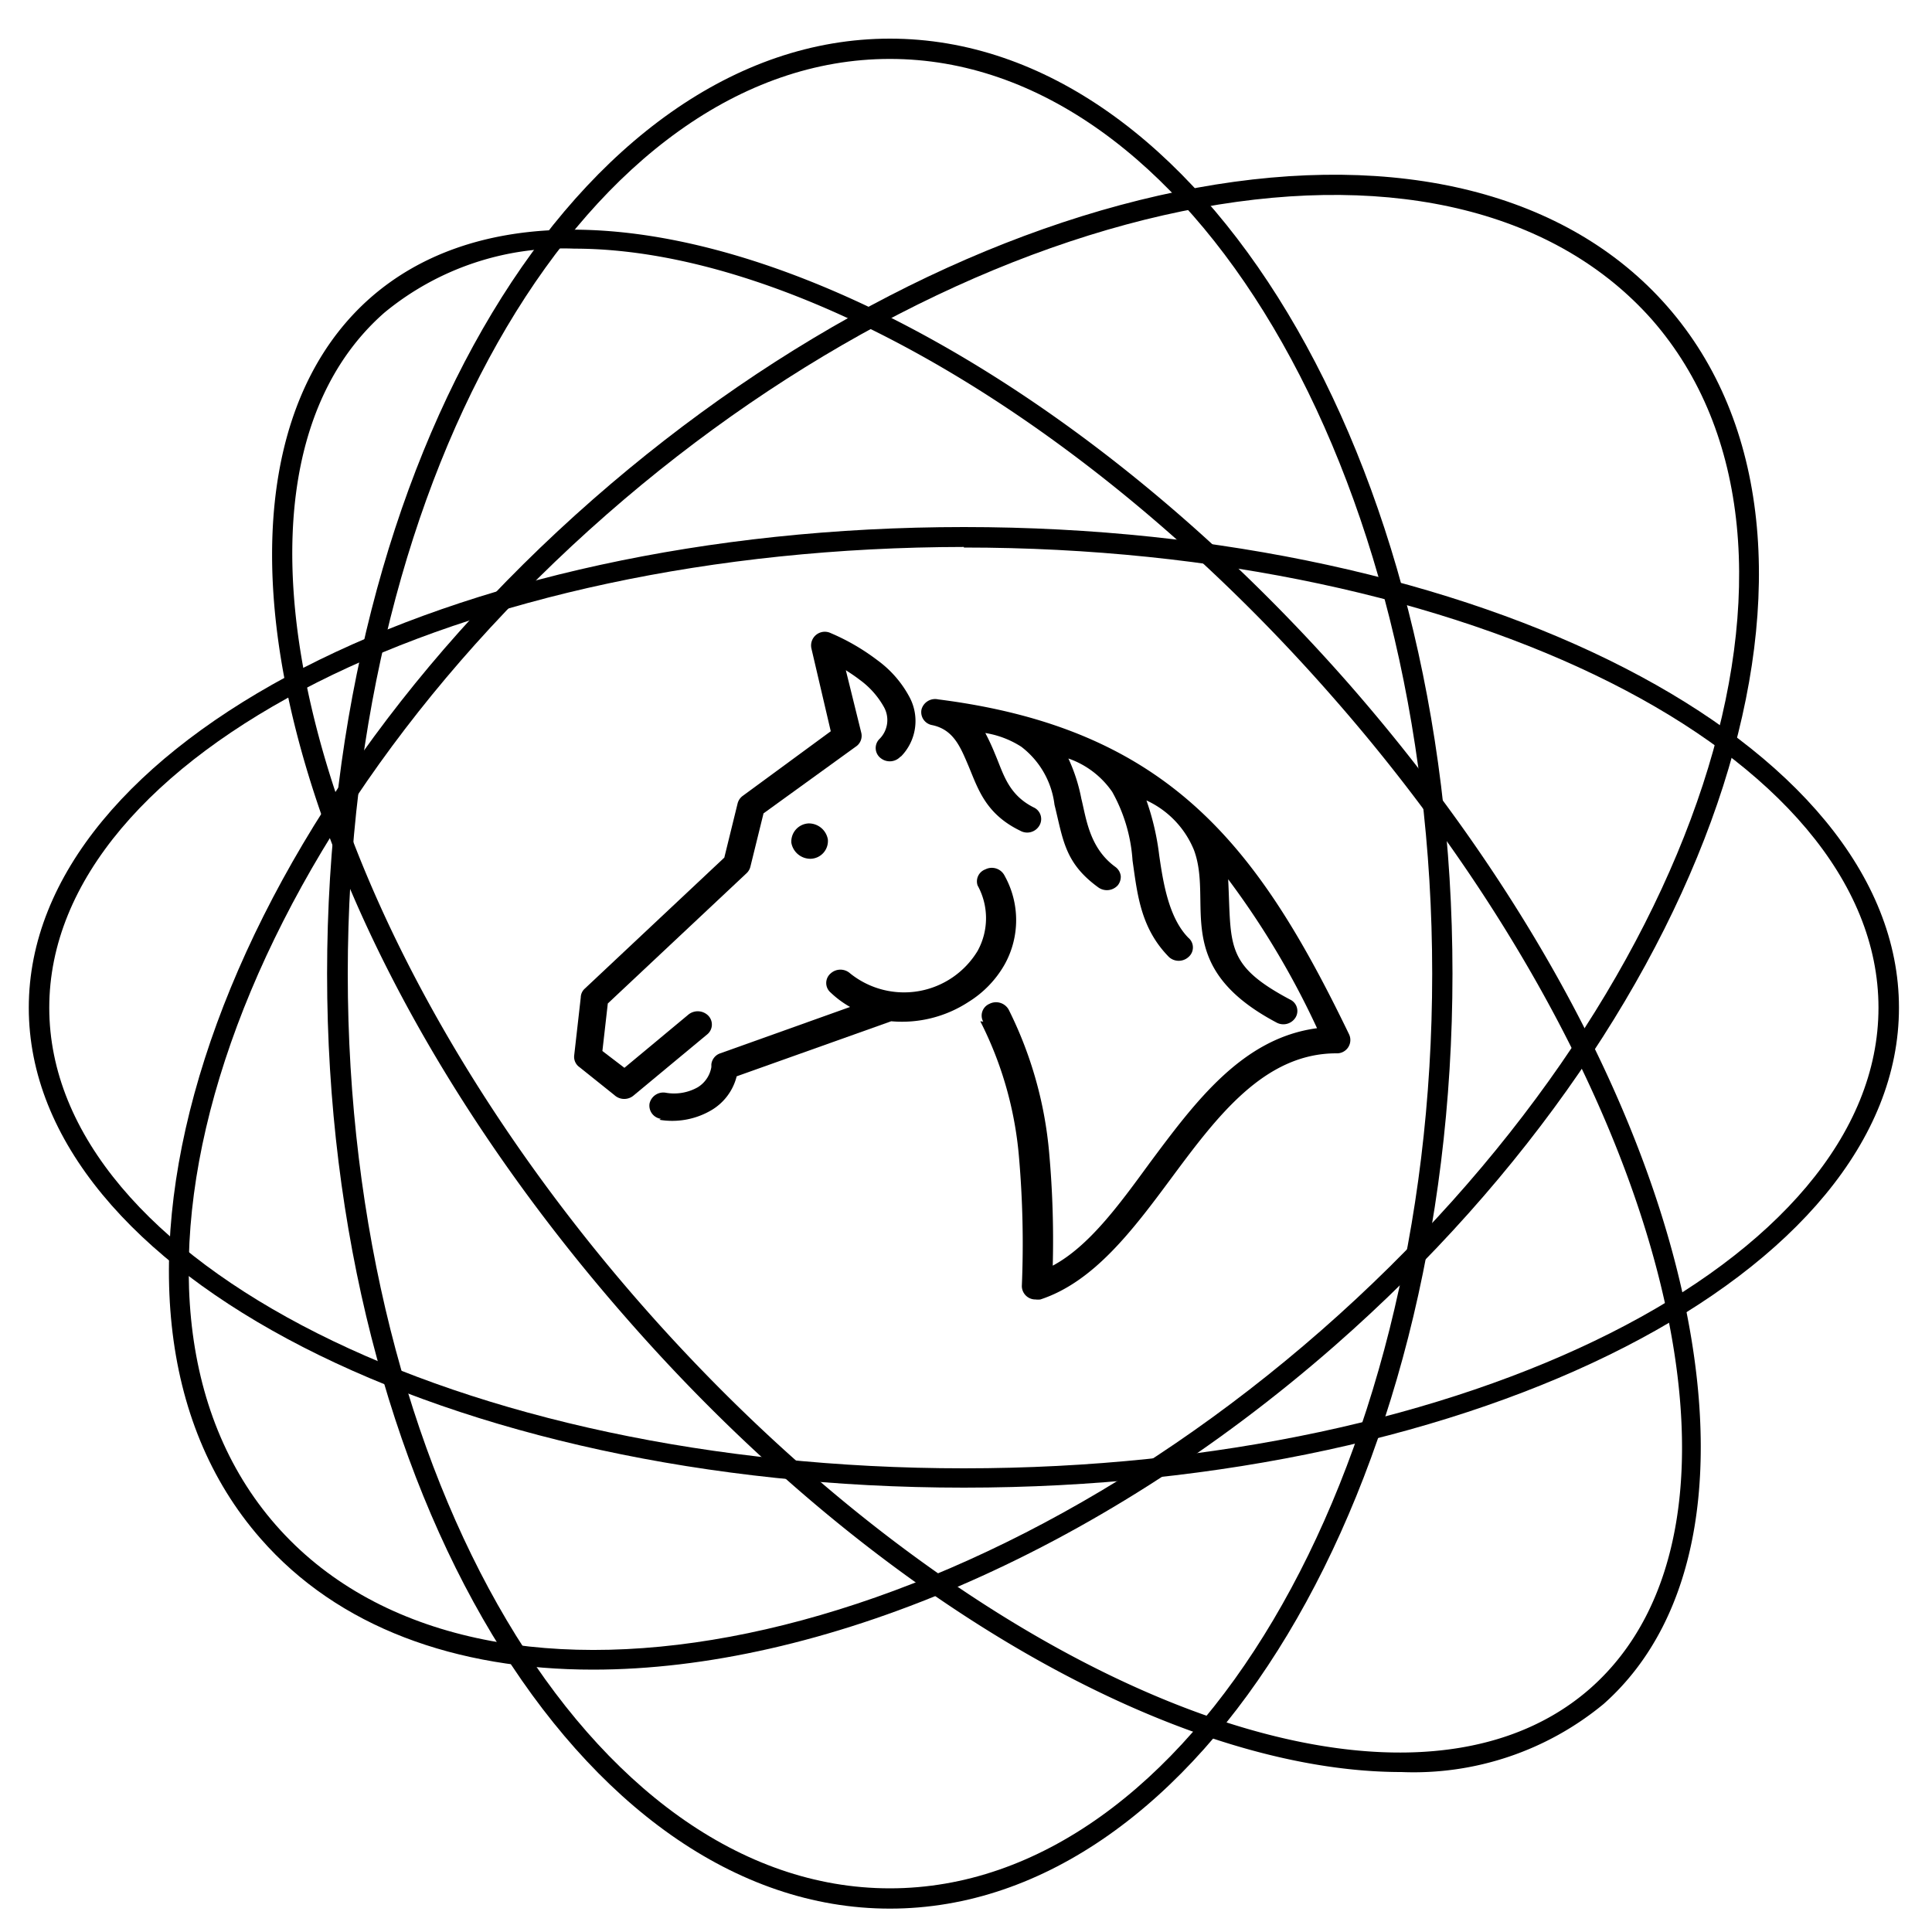 <svg xmlns="http://www.w3.org/2000/svg" viewBox="0 0 100 100"><path d="M50.89,52.88a.66.66,0,0,1,.32-.92.75.75,0,0,1,1,.3,20.57,20.57,0,0,1,2.1,7.47,50.7,50.7,0,0,1,.18,5.78c1.87-1,3.43-3.14,5-5.29,2.38-3.2,4.82-6.49,8.68-7a43.06,43.06,0,0,0-4.6-7.71c.17,3.44-.18,4.43,3.21,6.23a.65.65,0,0,1,.28.92.74.74,0,0,1-1,.26C60.56,50,62.82,46.75,61.8,44a4.84,4.84,0,0,0-2.46-2.57A13.24,13.24,0,0,1,60,44.27c.2,1.37.48,3.22,1.51,4.27a.65.65,0,0,1,0,1,.75.75,0,0,1-1,0c-1.48-1.5-1.64-3.26-1.89-5a8.39,8.39,0,0,0-1.05-3.55,4.57,4.57,0,0,0-2.27-1.73,8.92,8.92,0,0,1,.67,2.08c.25,1,.41,2.55,1.76,3.53a.69.69,0,0,1,.28.47.71.71,0,0,1-.15.48.76.76,0,0,1-1,.12c-1.76-1.27-1.83-2.48-2.28-4.29a4.45,4.45,0,0,0-1.72-3A4.88,4.88,0,0,0,51,37.94a11.86,11.86,0,0,1,.5,1.08c.43,1,.67,2.1,2,2.77a.66.66,0,0,1,.31.92.73.73,0,0,1-1,.29c-1.86-.9-2.21-2.26-2.73-3.47-.4-.94-.77-1.78-1.84-2a.68.68,0,0,1-.54-.82.73.73,0,0,1,.86-.51c12,1.52,16.59,7.66,21.26,17.32a.69.69,0,0,1-.65,1c-3.75,0-6.2,3.3-8.58,6.51-2,2.7-4,5.33-6.74,6.23a1,1,0,0,1-.25,0,.7.7,0,0,1-.71-.69,52,52,0,0,0-.15-6.71,19,19,0,0,0-2-7Z"></path><path d="M41.85,42.62a.94.94,0,0,0-.89,1,1,1,0,0,0,1,.83.92.92,0,0,0,.89-1A1,1,0,0,0,41.85,42.62Z"></path><path d="M34.21,57.91a.69.69,0,0,1-.59-.79.73.73,0,0,1,.84-.56,2.49,2.49,0,0,0,1.65-.28,1.52,1.52,0,0,0,.71-1.05c0-.06,0-.1,0-.14a.68.68,0,0,1,.46-.57L44,52.12a5.07,5.07,0,0,1-1-.74.65.65,0,0,1,0-1,.75.75,0,0,1,1,0,4.45,4.45,0,0,0,6.6-1.16,3.51,3.51,0,0,0,0-3.39A.66.66,0,0,1,51,45a.74.74,0,0,1,1,.33,4.72,4.72,0,0,1,0,4.59,5.43,5.43,0,0,1-1.87,1.94,6.29,6.29,0,0,1-4,1l-8,2.85a2.83,2.83,0,0,1-1.32,1.76,4,4,0,0,1-2.68.49Z"></path><path d="M46.61,39.16a.75.75,0,0,1-1,.1.66.66,0,0,1-.1-1,1.38,1.38,0,0,0,.25-1.65,4.39,4.39,0,0,0-1.27-1.43c-.22-.17-.46-.33-.71-.49l.8,3.24a.67.67,0,0,1-.29.72L39.52,42.1l-.68,2.76a.69.69,0,0,1-.19.33l-7.19,6.75-.28,2.46,1.14.87,3.33-2.77a.77.77,0,0,1,1,.06.66.66,0,0,1-.07,1l-3.77,3.13a.75.75,0,0,1-1,0L30,55.24a.65.65,0,0,1-.28-.61l.34-3a.63.63,0,0,1,.21-.46l7.22-6.78.69-2.81a.7.7,0,0,1,.27-.39L43,37.85,42,33.57a.71.71,0,0,1,1-.8,11.25,11.25,0,0,1,2.41,1.4,5.64,5.64,0,0,1,1.67,1.92,2.62,2.62,0,0,1-.45,3.07Z"></path><g class="hores-rotate"><path d="M49.89,77C23.21,77,1.49,65.88,1.49,52.16s21.72-24.88,48.4-24.88,48.4,11.16,48.4,24.88S76.58,77,49.89,77Zm0-48.69C23.79,28.34,2.55,39,2.55,52.16S23.79,76,49.89,76,97.23,65.29,97.23,52.16,76,28.34,49.89,28.34Z"></path><path d="M46.06,98.79C30,98.79,16.93,77.08,16.93,50.4S30,2,46.06,2,75.18,23.71,75.18,50.4,62.12,98.79,46.06,98.79Zm0-95.74C30.58,3.05,18,24.29,18,50.4S30.58,97.74,46.06,97.74,74.13,76.5,74.13,50.4,61.54,3.05,46.06,3.05Z"></path><path d="M72.53,91.72C61,91.72,45.32,83,32.38,68.18,23.9,58.5,17.84,47.72,15.32,37.81s-1.17-18,3.88-22.42c10.32-9,33-.06,50.61,20,8.47,9.68,14.53,20.47,17,30.37S88,83.77,83,88.2h0A15.43,15.43,0,0,1,72.53,91.72ZM29.73,12.87a14.54,14.54,0,0,0-9.83,3.31c-4.74,4.15-6,11.74-3.55,21.37S24.8,57.93,33.17,67.49C50.37,87.12,72.4,96.06,82.29,87.41c4.74-4.16,6-11.75,3.55-21.38S77.38,45.65,69,36.1C56.27,21.55,40.88,12.87,29.73,12.87Z"></path><path d="M30.7,86.42c-7.11,0-13.2-2.19-17.21-6.78h0C2.9,67.56,10.63,43.42,30.7,25.84c9.69-8.49,20.78-14.21,31.24-16.12s19.2.25,24.36,6.14c10.58,12.08,2.86,36.21-17.22,53.8C56.63,80.56,42.31,86.42,30.7,86.42ZM14.28,78.94c10.2,11.64,34.47,7.12,54.11-10.08S95.7,28.2,85.51,16.55C80.6,11,72.29,8.89,62.13,10.75S40.94,18.27,31.4,26.63C11.76,43.83,4.08,67.3,14.28,78.94Z"></path></g></svg>